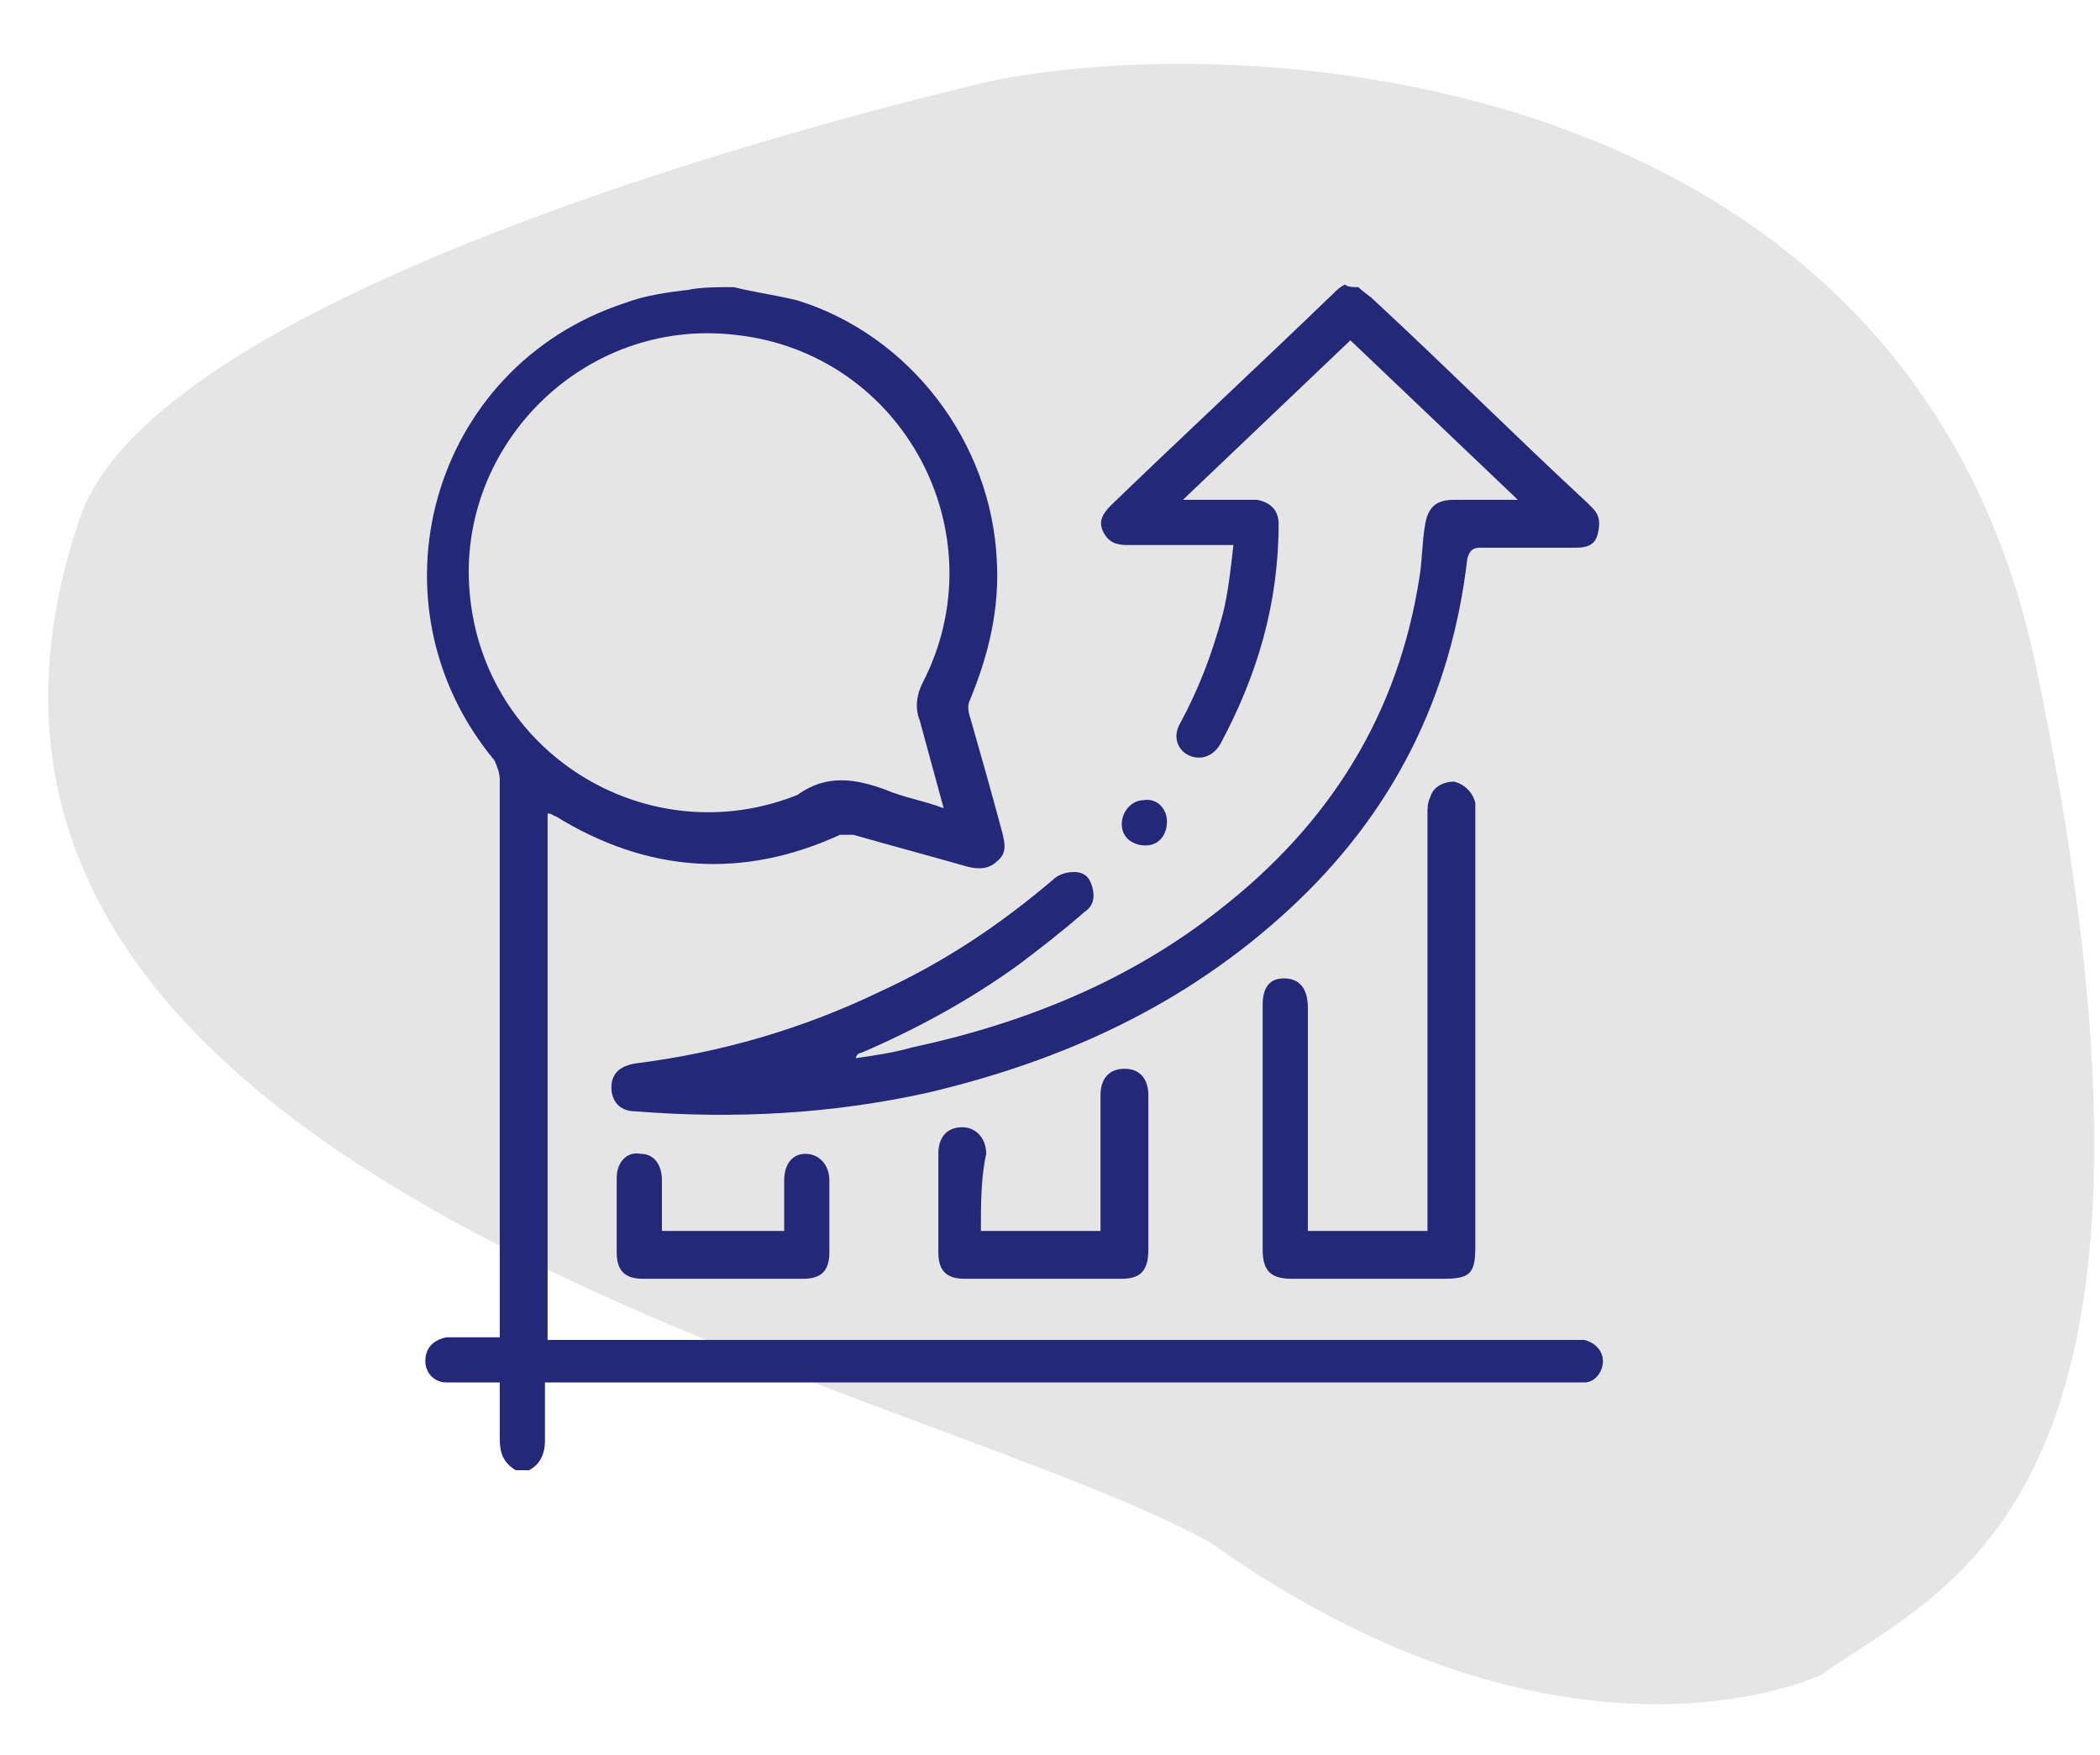 <svg xmlns="http://www.w3.org/2000/svg" xmlns:xlink="http://www.w3.org/1999/xlink" id="Layer_1" x="0px" y="0px" viewBox="0 0 79 66" style="enable-background:new 0 0 79 66;" xml:space="preserve"><style type="text/css">	.st0{fill:#E5E5E5;}	.st1{fill:#242879;}</style><path id="Layer" class="st0" d="M45.5,58C34,51.7-5.5,44.5,3,19.5C6.2,10,37.5,3,37.5,3C48,1,72,3,76.6,25.1 c6.5,31.2-3.1,34.4-8.1,37.9C68.5,63,59,67.6,45.5,58z"></path><g>	<path class="st1" d="M27.6,10.8c0.8,0.2,1.6,0.3,2.4,0.5c4.2,1.3,7.3,5.3,7.5,9.8c0.1,1.8-0.3,3.5-1,5.2c-0.1,0.2-0.1,0.4,0,0.7  c0.4,1.4,0.8,2.8,1.2,4.3c0.1,0.4,0.2,0.8-0.2,1.1c-0.3,0.3-0.7,0.3-1.1,0.2c-1.4-0.4-2.9-0.8-4.3-1.2c-0.2,0-0.4,0-0.5,0  c-3.7,1.7-7.3,1.4-10.7-0.7c-0.1,0-0.1-0.1-0.3-0.1c0,6.6,0,13.2,0,19.8c0.2,0,0.4,0,0.6,0c12.6,0,25.2,0,37.8,0c0.2,0,0.4,0,0.6,0  c0.4,0.1,0.7,0.4,0.7,0.8c0,0.4-0.3,0.8-0.7,0.8c-0.2,0-0.4,0-0.6,0c-12.6,0-25.2,0-37.8,0c-0.2,0-0.4,0-0.7,0c0,0.8,0,1.5,0,2.2  c0,0.5-0.2,0.9-0.6,1.1c-0.2,0-0.3,0-0.5,0c-0.5-0.3-0.6-0.7-0.6-1.2c0-0.7,0-1.4,0-2.1c-0.2,0-0.4,0-0.6,0c-0.5,0-0.9,0-1.4,0  S16,51.6,16,51.2c0-0.5,0.3-0.8,0.8-0.9c0.3,0,0.6,0,0.9,0c0.4,0,0.7,0,1.1,0c0-0.2,0-0.4,0-0.5c0-6.8,0-13.7,0-20.5  c0-0.2-0.1-0.5-0.2-0.7c-4.9-5.9-2.4-14.8,4.9-17.2c0.8-0.3,1.6-0.4,2.4-0.5C26.4,10.8,27,10.8,27.6,10.8z M35.5,30.4  c-0.3-1.1-0.6-2.2-0.9-3.3c-0.2-0.5-0.1-1,0.1-1.4c2.9-5.6-0.7-12.4-7-13.1c-5.8-0.7-10.7,4.3-10,10c0.7,5.9,6.8,9.5,12.3,7.3  c1.1-0.8,2.2-0.6,3.3-0.2C34,30,34.7,30.1,35.5,30.4z"></path>	<path class="st1" d="M51.1,10.8c0.2,0.2,0.4,0.3,0.6,0.5c2.7,2.5,5.3,5.1,8,7.6c0.1,0.1,0.2,0.2,0.2,0.2c0.3,0.3,0.3,0.6,0.2,1  s-0.4,0.5-0.8,0.5c-1.2,0-2.4,0-3.6,0c-0.3,0-0.4,0.1-0.5,0.4c-0.6,5.2-2.8,9.6-6.7,13.2s-8.5,5.7-13.6,6.9c-3.6,0.8-7.3,1-11,0.7  c-0.6,0-0.9-0.4-0.9-0.9s0.3-0.8,0.9-0.9c3.2-0.4,6.3-1.3,9.2-2.7c2.4-1.1,4.5-2.5,6.5-4.2c0.2-0.2,0.5-0.3,0.8-0.3  c0.4,0,0.6,0.2,0.7,0.6c0.1,0.4,0,0.7-0.3,0.9c-0.8,0.7-1.7,1.4-2.5,2c-1.8,1.3-3.8,2.4-5.9,3.3c-0.1,0-0.2,0.1-0.2,0.2  c0.7-0.1,1.4-0.2,2.1-0.4c4.2-0.9,8.2-2.5,11.6-5.2c4.1-3.2,6.7-7.3,7.5-12.5c0.1-0.6,0.1-1.3,0.2-1.9c0.1-0.7,0.4-1,1.1-1  c0.8,0,1.5,0,2.4,0c-2.2-2.1-4.2-4-6.3-6c-2.1,2-4.2,4-6.3,6c0.8,0,1.5,0,2.2,0c0.2,0,0.4,0,0.6,0c0.5,0.1,0.8,0.4,0.8,0.9  c0,3-0.8,5.7-2.2,8.3c-0.3,0.5-0.8,0.6-1.2,0.4s-0.6-0.7-0.3-1.2c0.7-1.3,1.2-2.6,1.6-4.1c0.2-0.8,0.3-1.7,0.4-2.6  c-0.2,0-0.4,0-0.6,0c-1.1,0-2.3,0-3.4,0c-0.4,0-0.7-0.1-0.9-0.5s0-0.7,0.3-1c2.8-2.7,5.6-5.3,8.4-8c0.1-0.1,0.2-0.2,0.4-0.3  C50.7,10.8,50.9,10.8,51.1,10.8z"></path>	<path class="st1" d="M49.2,46.3c1.5,0,3,0,4.5,0c0-0.2,0-0.3,0-0.5c0-5.1,0-10.2,0-15.2c0-0.2,0-0.4,0.1-0.6  c0.1-0.4,0.5-0.6,0.9-0.6c0.4,0.1,0.7,0.4,0.8,0.8c0,0.1,0,0.3,0,0.4c0,5.4,0,10.9,0,16.3c0,1-0.2,1.2-1.2,1.2c-1.9,0-3.8,0-5.7,0  c-0.8,0-1.1-0.3-1.1-1.1c0-3.1,0-6.1,0-9.2c0-0.7,0.3-1,0.8-1c0.6,0,0.9,0.4,0.9,1.1c0,2.6,0,5.3,0,7.9  C49.2,45.9,49.2,46.1,49.2,46.3z"></path>	<path class="st1" d="M36.9,46.3c1.5,0,3,0,4.5,0c0-0.7,0-1.3,0-2c0-1,0-2.1,0-3.1c0-0.6,0.3-1,0.9-1c0.6,0,0.9,0.4,0.9,1  c0,1.9,0,3.9,0,5.8c0,0.8-0.3,1.1-1,1.1c-2,0-4,0-5.9,0c-0.7,0-1-0.3-1-1c0-1.2,0-2.5,0-3.7c0-0.6,0.3-1,0.9-1c0.5,0,0.9,0.4,0.9,1  C36.9,44.3,36.9,45.3,36.9,46.3z"></path>	<path class="st1" d="M24.9,46.3c1.5,0,3,0,4.6,0c0-0.7,0-1.3,0-1.9c0-0.6,0.3-1,0.8-1s0.9,0.4,0.9,1c0,0.9,0,1.8,0,2.7  c0,0.7-0.3,1-1,1c-2,0-4,0-6,0c-0.7,0-1-0.3-1-1c0-0.9,0-1.9,0-2.8c0-0.6,0.4-1,0.9-0.9c0.5,0,0.8,0.4,0.8,1  C24.9,44.9,24.9,45.6,24.9,46.3z"></path>	<path class="st1" d="M43.9,30.9c0,0.5-0.3,0.9-0.8,0.9s-0.9-0.3-0.9-0.8s0.4-0.9,0.8-0.9C43.5,30,43.9,30.4,43.9,30.9z"></path></g></svg>